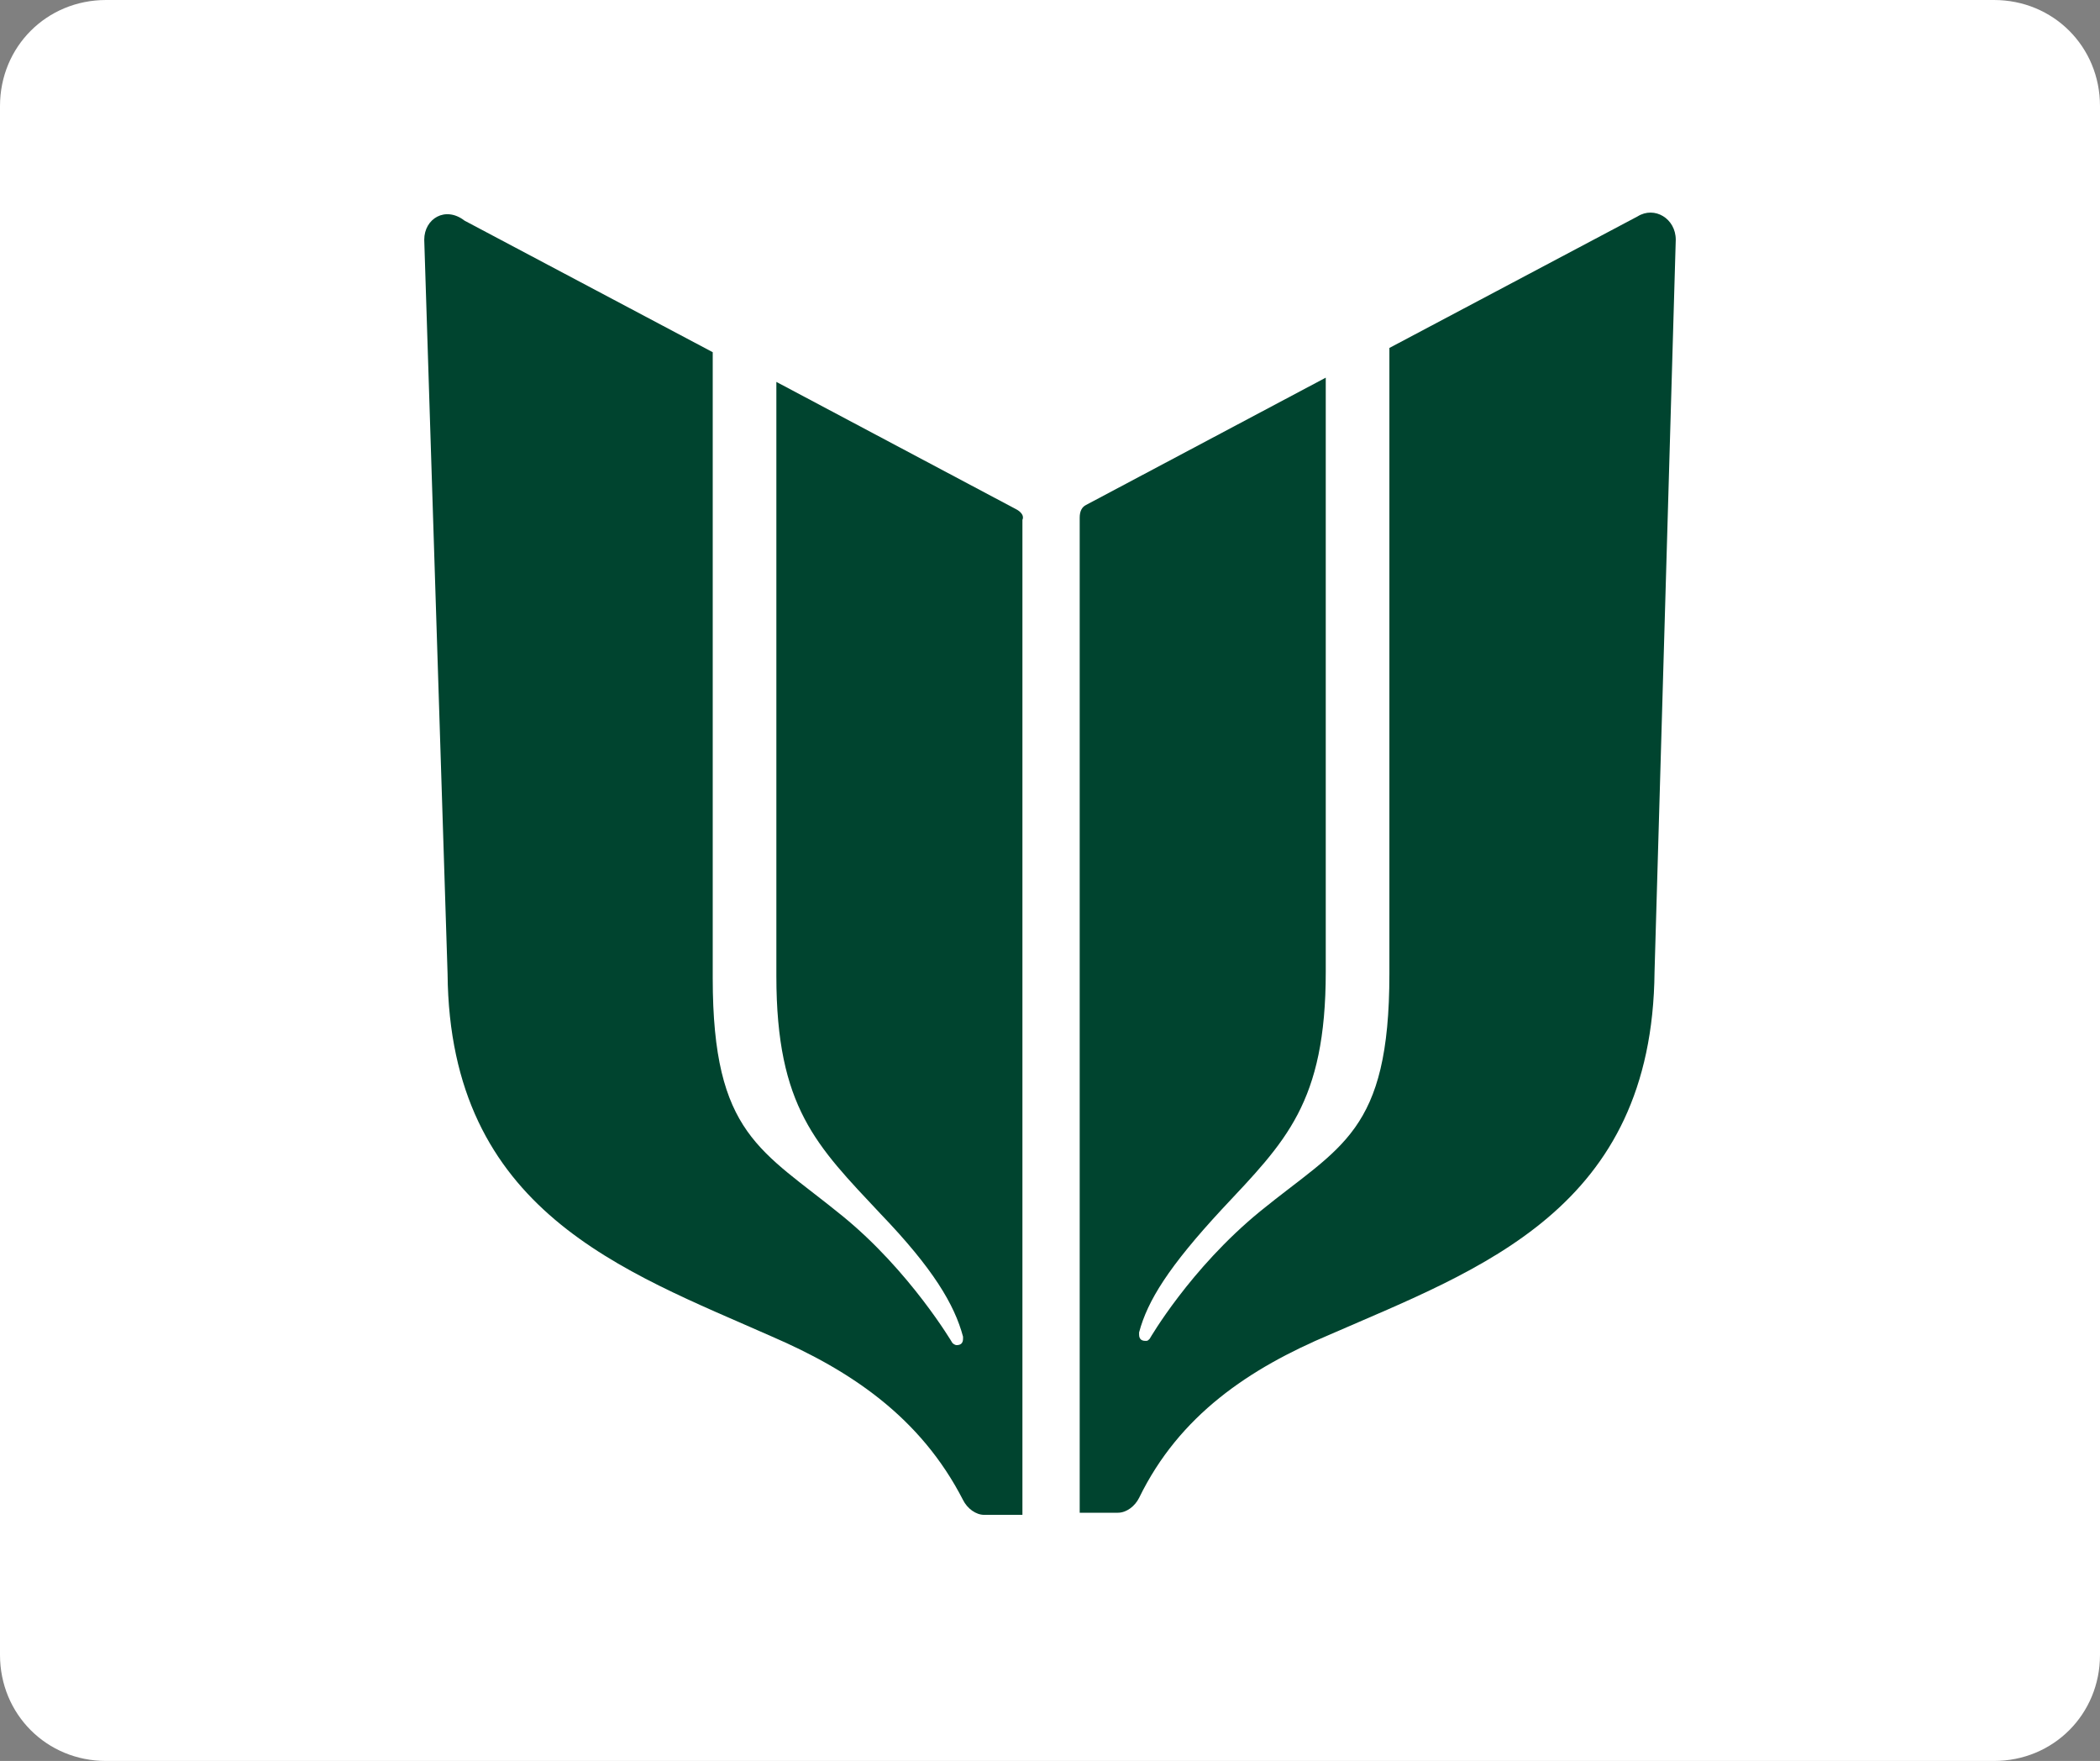 <svg width="99" height="83" viewBox="0 0 99 83" fill="none" xmlns="http://www.w3.org/2000/svg">
<rect x="0" y="0" width="99" height="83" fill="#808080" stroke="none"/>
<path d="M5 0H94C96.8 0 99 2.2 99 5V78C99 80.8 96.8 83 94 83H5C2.2 83 0 80.8 0 78V5C0 2.2 2.2 0 5 0Z" fill="white"/>
<path d="M47.9 24L36.6 18V46C36.6 52.2 38.5 54 41.5 57.2C44 59.8 45 61.5 45.4 63V63.1C45.4 63.3 45.3 63.4 45.1 63.4C45 63.4 44.9 63.3 44.9 63.3C44.9 63.3 42.9 59.9 39.7 57.3C35.9 54.2 33.6 53.5 33.6 46.1V16.6L21.9 10.4C21 9.7 20 10.3 20 11.3L21.1 45.9C21.2 57.1 29.4 59.9 36.4 63C40.1 64.6 43.4 66.8 45.4 70.7C45.6 71.1 46 71.4 46.4 71.4H48.2V24.5C48.3 24.3 48.1 24.1 47.9 24Z" fill="#00442F"/>
<path d="M77.2 10.2L65.5 16.4V45.9C65.5 53.4 63.2 54 59.4 57.1C56.1 59.8 54.2 63.1 54.2 63.1C54.1 63.2 54.1 63.2 54 63.2C53.8 63.2 53.7 63.1 53.7 62.9V62.8C54.1 61.3 55.1 59.7 57.6 57C60.6 53.8 62.5 52 62.5 45.8V17.8L51.2 23.8C51 23.9 50.9 24.1 50.9 24.4V71.3H52.7C53.1 71.3 53.5 71 53.7 70.6C55.6 66.7 58.9 64.5 62.7 62.9C69.8 59.8 77.9 57 78 45.8L79 11.3C79 10.3 78 9.7 77.2 10.2Z" fill="#00442F"/>
</svg>

